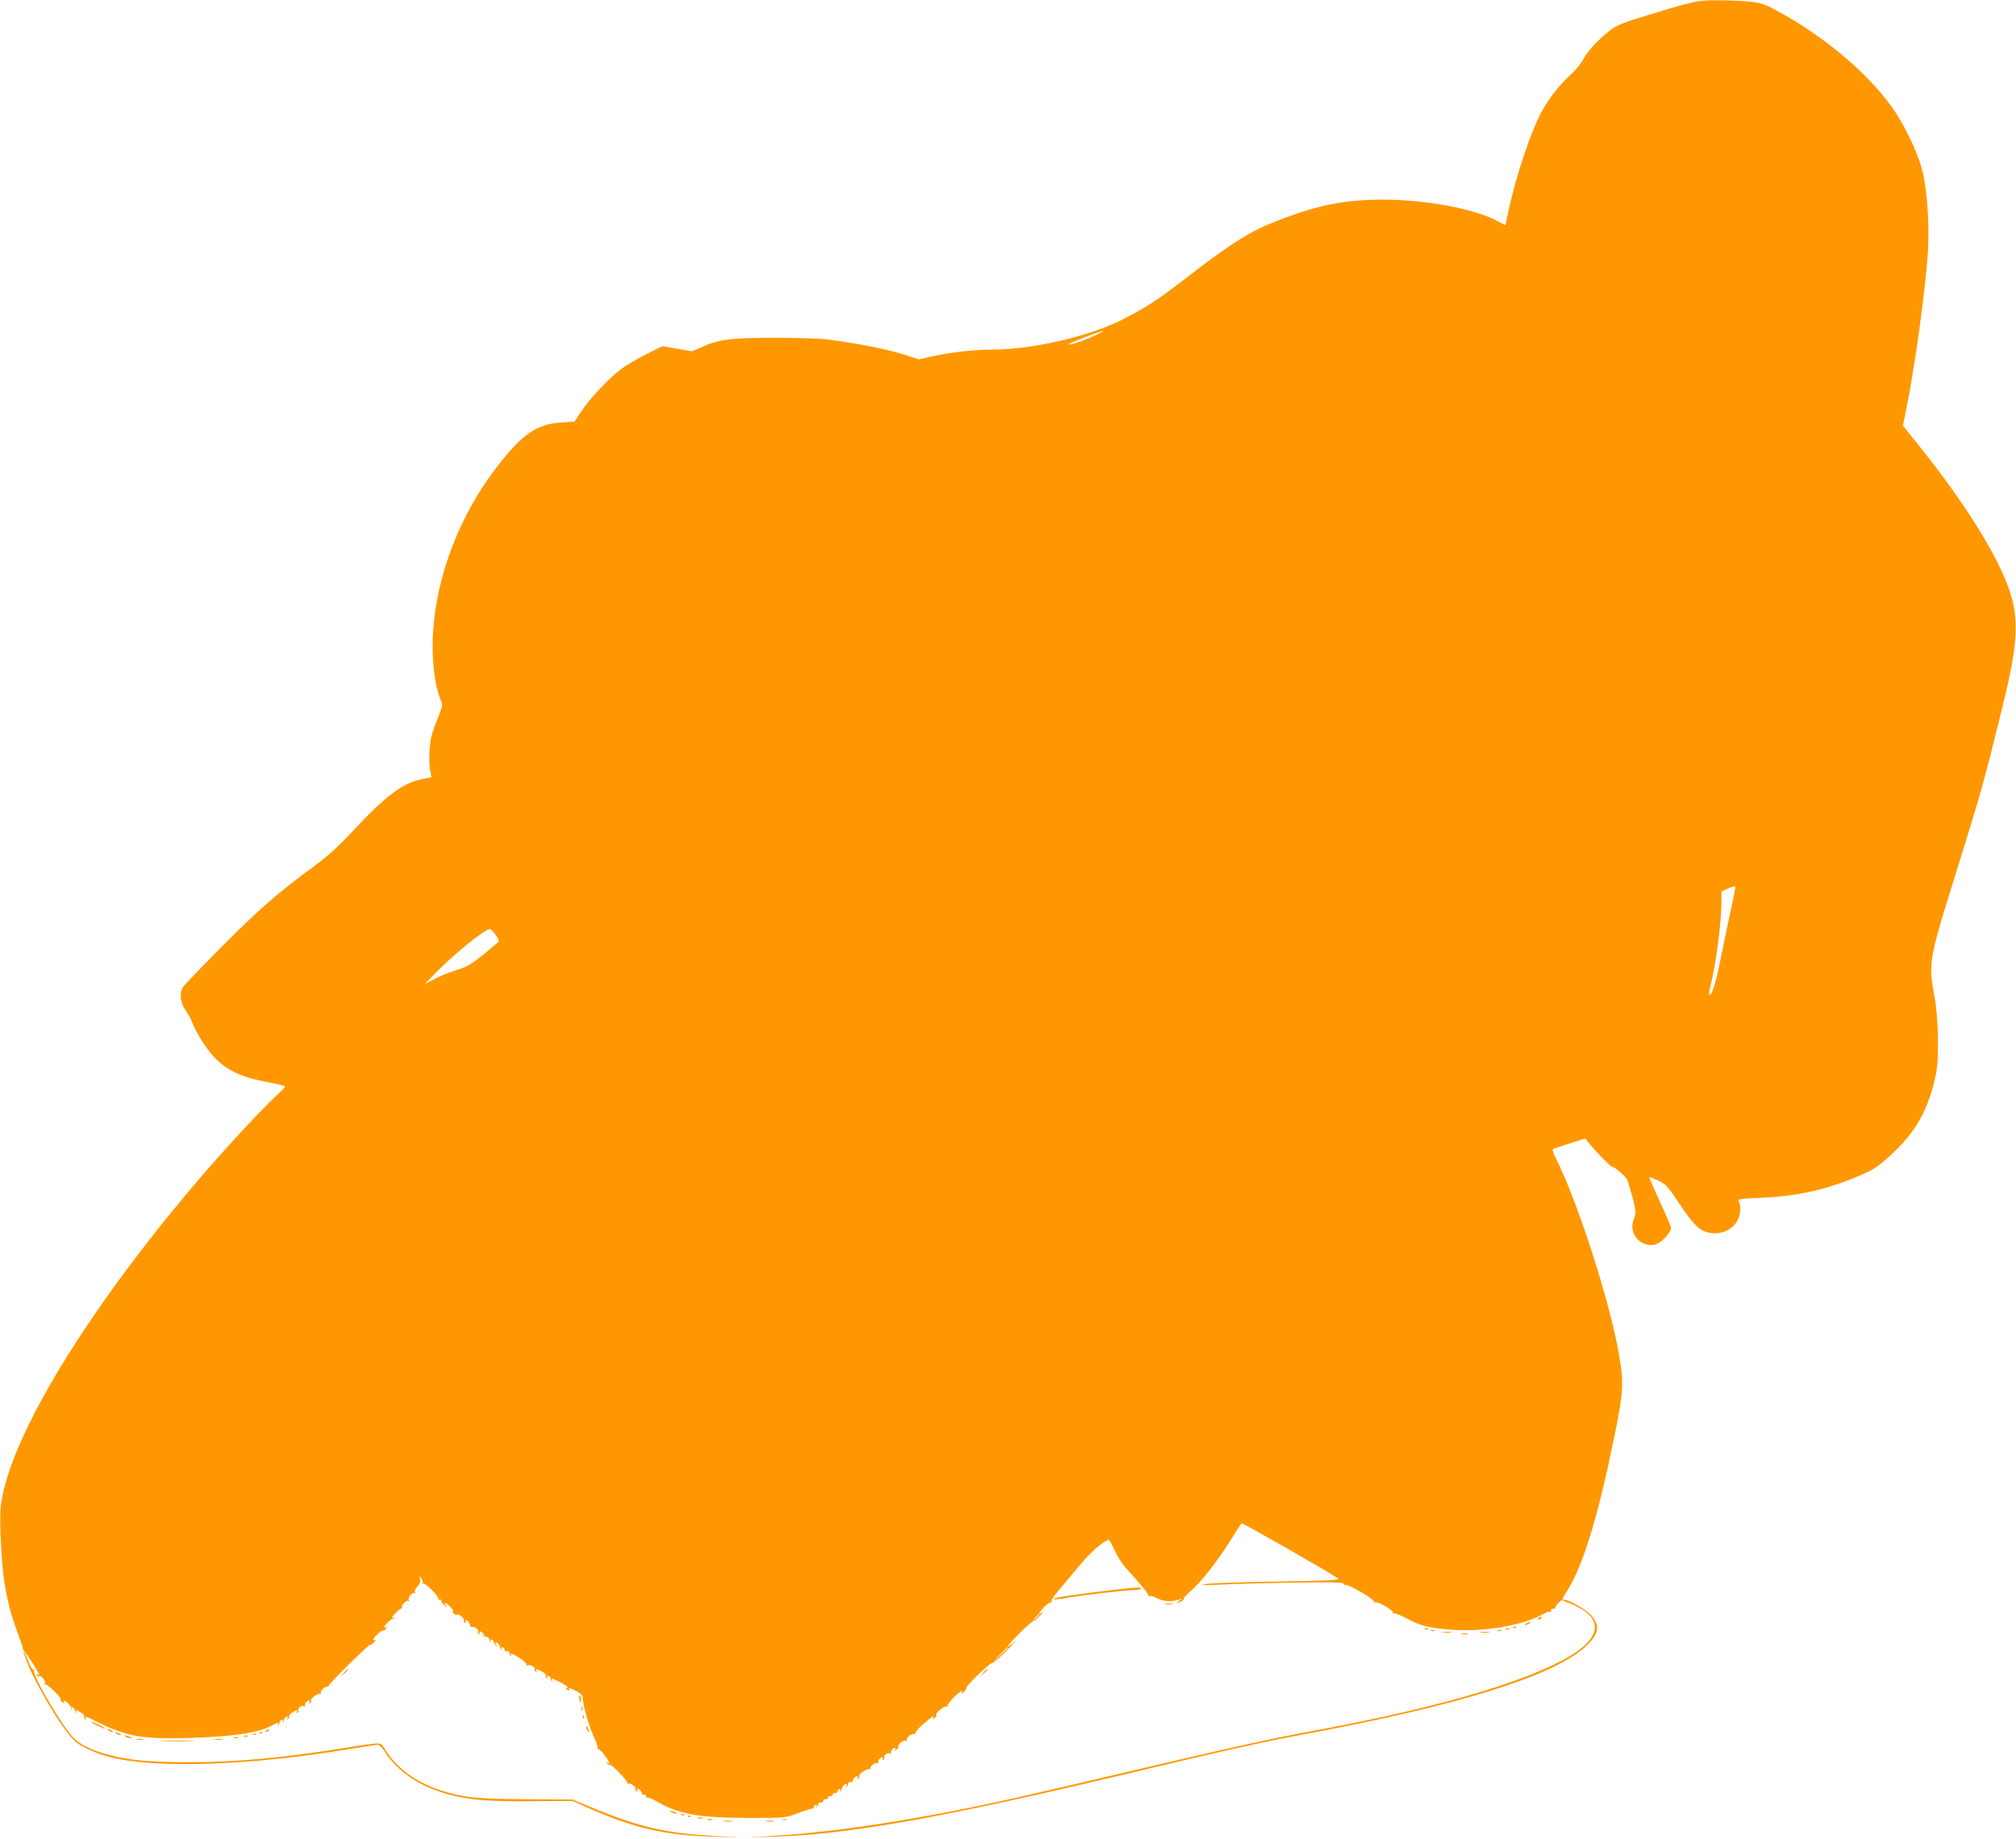 <?xml version="1.0" standalone="no"?>
<!DOCTYPE svg PUBLIC "-//W3C//DTD SVG 20010904//EN"
 "http://www.w3.org/TR/2001/REC-SVG-20010904/DTD/svg10.dtd">
<svg version="1.0" xmlns="http://www.w3.org/2000/svg"
 width="1280pt" height="1168pt" viewBox="0 0 1280 1168"
 preserveAspectRatio="xMidYMid meet">
<g transform="translate(0,1168) scale(0.1,-0.1)"
fill="#ff9800" stroke="none">
<path d="M10790 11673 c-55 -8 -124 -27 -315 -85 -167 -51 -209 -67 -251 -100
-72 -54 -148 -136 -174 -189 -13 -24 -49 -68 -82 -98 -67 -61 -130 -141 -175
-221 -71 -127 -169 -419 -218 -652 l-17 -78 -66 34 c-142 72 -448 128 -702
128 -249 1 -416 -32 -678 -133 -165 -63 -288 -139 -544 -336 -218 -168 -266
-200 -423 -283 -207 -111 -584 -200 -842 -200 -114 0 -258 -16 -373 -41 l-96
-21 -97 31 c-97 31 -278 68 -457 92 -58 9 -195 14 -355 14 -284 0 -364 -10
-474 -61 l-55 -25 -95 16 -95 17 -102 -51 c-56 -28 -128 -71 -161 -95 -79 -60
-198 -186 -251 -267 l-44 -66 -85 -6 c-156 -11 -245 -72 -404 -277 -236 -303
-385 -685 -409 -1049 -12 -171 10 -353 52 -446 9 -19 5 -37 -19 -97 -17 -40
-36 -95 -43 -122 -15 -55 -19 -173 -7 -227 l7 -35 -64 -13 c-121 -24 -230
-107 -441 -334 -82 -88 -154 -154 -229 -209 -238 -175 -357 -278 -589 -511
-131 -132 -245 -250 -254 -263 -25 -38 -19 -101 14 -148 16 -23 35 -57 42 -76
29 -73 86 -164 137 -219 82 -89 178 -134 357 -166 53 -9 97 -21 97 -25 0 -4
-21 -27 -47 -50 -83 -75 -310 -319 -464 -497 -701 -813 -1200 -1614 -1285
-2060 -13 -71 -15 -120 -10 -253 12 -284 39 -430 120 -642 14 -38 24 -68 21
-68 -3 0 2 -8 11 -17 17 -20 94 -141 94 -149 0 -3 -5 -2 -12 2 -7 4 -8 3 -4
-5 4 -6 11 -9 15 -6 13 7 44 -32 35 -46 -4 -7 -3 -10 3 -6 11 7 107 -86 98
-95 -3 -3 2 -11 12 -19 11 -9 14 -10 9 -1 -4 6 -3 12 2 12 11 0 48 -40 44 -47
-2 -3 0 -8 4 -11 4 -4 4 -1 -1 7 -5 9 -3 12 6 9 8 -3 14 -10 14 -16 0 -5 4
-14 9 -19 5 -5 6 -3 2 5 -10 16 0 15 29 -4 14 -9 23 -20 20 -24 -3 -5 0 -12 6
-16 8 -4 9 -3 5 4 -10 17 -8 16 73 -24 189 -93 284 -109 581 -101 284 9 433
31 523 77 44 23 51 24 41 8 -4 -8 -3 -10 2 -5 5 5 9 14 9 20 0 5 6 12 14 15 9
3 11 0 6 -9 -5 -8 -4 -11 1 -6 5 5 9 14 9 20 0 5 6 12 14 15 9 3 11 0 6 -8 -5
-9 -4 -11 4 -6 6 4 9 11 6 16 -3 4 6 15 20 24 29 19 39 20 29 4 -4 -7 -3 -8 5
-4 6 4 9 11 6 16 -8 12 23 33 37 24 7 -4 10 -4 6 1 -4 4 -3 14 3 22 14 16 33
18 23 1 -4 -7 -3 -8 5 -4 6 4 9 11 6 16 -7 12 45 51 58 43 5 -3 7 -1 4 4 -7
12 26 45 39 41 5 -2 10 1 10 6 2 14 257 265 264 261 4 -3 16 5 26 17 11 12 13
18 7 14 -7 -4 -13 -3 -13 2 0 12 55 63 62 57 3 -3 11 2 19 12 9 11 10 14 2 9
-7 -4 -13 -3 -13 2 0 11 42 51 53 51 5 -1 12 3 15 7 4 4 1 4 -5 0 -7 -4 -13
-3 -13 2 0 10 48 57 58 57 4 0 6 4 4 9 -4 13 29 46 41 39 6 -4 7 -1 3 6 -10
15 23 53 37 44 6 -4 7 -1 2 6 -4 7 2 22 15 36 16 17 21 31 17 47 -6 22 -5 22
8 4 8 -10 12 -23 8 -29 -3 -6 -2 -7 4 -4 12 8 106 -87 96 -97 -5 -4 -1 -6 7
-4 8 1 14 -2 13 -8 -1 -7 8 -20 20 -30 18 -16 20 -16 8 -1 -21 26 2 20 29 -8
13 -14 20 -25 16 -25 -5 0 -3 -7 4 -15 7 -8 17 -12 22 -9 11 7 50 -25 43 -37
-3 -4 0 -11 6 -15 8 -4 9 -3 5 4 -4 7 -3 12 3 12 11 0 25 -19 26 -35 1 -5 7
-9 14 -7 16 3 43 -17 36 -28 -3 -5 0 -12 6 -16 8 -4 9 -3 5 4 -11 18 10 14 25
-5 12 -15 12 -16 -1 -8 -9 5 -12 4 -7 -1 5 -5 16 -9 25 -9 9 0 17 -5 17 -12 0
-6 4 -15 9 -20 5 -5 6 -2 1 6 -5 9 -3 12 6 9 8 -3 14 -10 14 -16 0 -6 7 -17
15 -24 12 -11 12 -11 1 5 -8 10 -9 17 -3 17 11 0 27 -19 27 -32 0 -3 4 -10 9
-15 5 -5 6 -2 1 6 -5 9 -3 12 6 9 8 -3 13 -10 12 -16 -1 -5 5 -9 15 -8 9 0 17
-4 17 -11 0 -6 4 -15 9 -20 5 -5 6 -3 2 5 -11 19 4 14 56 -19 26 -17 45 -36
41 -42 -3 -6 -1 -7 5 -3 14 9 55 -12 47 -24 -3 -5 0 -12 6 -16 8 -4 9 -3 5 4
-10 16 -1 15 35 -3 16 -9 27 -20 24 -25 -3 -5 0 -12 6 -16 8 -5 9 -3 4 6 -5 8
-3 11 6 8 8 -3 14 -10 14 -16 0 -5 4 -14 9 -19 5 -5 6 -3 2 5 -10 17 -2 15 56
-14 34 -17 47 -29 39 -34 -10 -5 -9 -9 4 -13 9 -4 13 -3 10 3 -9 15 1 12 45
-10 29 -15 40 -27 40 -44 0 -41 40 -179 70 -245 17 -34 27 -67 24 -72 -3 -5
-1 -8 4 -7 6 2 24 -16 41 -39 33 -45 38 -59 19 -47 -7 4 -8 3 -4 -5 4 -6 11
-9 15 -7 11 7 123 -109 114 -119 -5 -4 -3 -5 3 -2 13 8 56 -21 49 -33 -3 -5 0
-12 6 -16 8 -4 9 -3 5 4 -4 7 -3 12 2 12 13 0 33 -25 26 -32 -3 -3 3 -5 13 -5
10 1 17 -4 15 -11 -1 -8 2 -11 7 -8 5 4 36 -9 68 -28 133 -77 261 -100 573
-101 234 0 235 0 310 28 41 16 83 29 92 30 9 1 16 5 15 10 -1 5 4 12 12 15 9
3 11 0 6 -9 -5 -8 -4 -11 1 -6 5 5 9 14 9 20 0 7 8 11 17 11 10 -1 16 3 15 10
-1 6 6 10 15 10 10 -1 16 3 15 10 -1 6 6 10 15 10 10 -1 16 3 15 10 -1 6 6 10
15 10 10 -1 16 3 15 8 -1 6 4 13 12 16 9 3 11 0 6 -9 -5 -8 -4 -11 1 -6 5 5 9
12 9 15 0 13 16 32 26 32 6 0 7 -6 3 -12 -4 -8 -3 -10 2 -5 5 5 9 14 9 20 0 7
9 11 18 10 10 0 16 2 13 5 -7 7 13 32 26 32 5 0 6 -5 2 -12 -4 -7 -3 -8 5 -4
6 4 9 11 6 16 -8 12 53 53 66 44 7 -4 9 -3 5 4 -8 13 33 43 48 35 6 -3 8 -3 4
2 -4 4 -3 14 3 22 14 16 33 18 23 1 -4 -7 -3 -8 5 -4 6 4 9 11 6 16 -8 12 23
33 37 24 7 -4 10 -4 6 1 -9 9 9 35 24 35 5 0 6 -6 2 -12 -5 -9 -3 -9 9 1 9 7
15 17 12 21 -8 12 33 43 46 34 7 -4 10 -3 6 3 -8 13 26 45 44 41 8 -2 13 2 12
8 -1 6 22 32 52 58 54 46 73 57 59 34 -5 -9 -3 -9 9 1 9 7 15 17 12 21 -8 12
55 61 68 53 7 -3 9 -2 4 2 -4 5 12 28 35 52 40 41 67 57 52 31 -4 -7 2 -5 14
6 12 10 20 22 17 26 -6 10 152 163 162 157 5 -3 50 35 99 86 49 50 70 74 47
52 -24 -21 -43 -35 -43 -29 0 13 155 166 161 159 3 -2 21 12 40 32 19 21 26
31 17 24 -31 -23 -20 4 15 37 18 18 37 29 42 25 4 -5 5 -3 1 4 -4 7 16 38 47
75 29 35 91 108 137 163 70 84 152 154 181 155 3 0 20 -31 37 -68 18 -38 49
-87 70 -109 88 -97 147 -168 144 -176 -1 -5 2 -6 7 -3 5 4 28 -3 51 -15 40
-21 91 -23 145 -4 13 4 12 1 -5 -9 -28 -17 -19 -22 11 -5 11 5 18 13 15 17 -2
4 17 25 43 47 62 52 170 189 252 320 36 58 68 108 72 111 5 5 560 -312 612
-350 15 -11 -50 -14 -396 -20 -228 -3 -430 -11 -449 -16 -26 -6 -14 -8 50 -5
134 7 469 15 660 16 129 1 174 -2 172 -11 -1 -6 2 -9 8 -5 15 9 192 -94 184
-107 -4 -7 -2 -8 5 -4 15 10 123 -52 115 -66 -4 -7 -2 -8 4 -4 6 4 44 -11 84
-32 85 -46 136 -60 273 -71 206 -18 470 27 593 99 18 11 38 18 43 14 5 -3 8 0
7 8 -2 7 5 12 14 12 10 -1 16 2 13 6 -2 4 6 17 18 28 l22 21 58 -24 c223 -90
201 -227 -59 -362 -296 -154 -815 -302 -1514 -433 -334 -62 -528 -105 -1130
-246 -338 -80 -703 -165 -810 -189 -606 -136 -1144 -220 -1570 -245 l-155 -9
169 5 c465 12 1060 116 2186 384 765 182 912 214 1210 270 967 180 1566 368
1768 554 84 77 93 132 35 198 -34 37 -139 98 -170 98 -18 0 -17 3 20 62 99
158 193 467 296 971 58 283 62 343 31 522 -56 329 -261 969 -396 1238 -24 47
-30 69 -21 72 6 2 55 18 107 35 l95 30 18 -23 c55 -67 143 -157 154 -157 15 0
80 -56 94 -81 5 -10 20 -61 34 -112 23 -88 23 -96 9 -138 -12 -35 -13 -52 -5
-81 21 -68 100 -105 159 -74 34 18 82 75 82 98 0 8 -32 83 -71 167 -39 84 -69
154 -67 155 1 2 27 -8 56 -21 47 -22 60 -35 124 -131 113 -171 151 -203 239
-204 61 0 118 34 142 85 19 39 22 89 7 116 -8 17 1 18 133 24 237 10 419 50
624 137 101 43 123 57 204 131 163 149 241 287 290 514 22 99 17 358 -9 499
-39 210 -36 229 135 776 170 549 175 565 298 1065 105 425 109 578 21 796 -87
217 -295 540 -557 865 l-97 121 19 93 c54 264 122 749 139 1000 12 175 -3 399
-35 528 -31 119 -113 290 -196 406 -155 217 -436 452 -731 610 -75 41 -98 48
-175 56 -86 9 -263 11 -313 3z m-3835 -2122 c-72 -34 -165 -65 -171 -58 -5 5
203 85 221 86 6 0 -17 -13 -50 -28z m4035 -3647 c-17 -76 -46 -216 -65 -311
-31 -157 -58 -243 -72 -229 -3 3 0 27 7 53 35 138 70 409 70 539 l0 63 43 19
c23 10 43 16 45 12 1 -4 -11 -70 -28 -146z m-7845 -159 c15 -19 24 -38 21 -44
-3 -5 -48 -43 -98 -84 -78 -62 -105 -78 -168 -97 -41 -12 -104 -37 -139 -56
l-65 -34 40 41 c135 142 339 308 376 309 4 0 19 -16 33 -35z m3455 -4318 c0
-2 -10 -12 -22 -23 l-23 -19 19 23 c18 21 26 27 26 19z m-200 -210 c0 -1 -24
-25 -52 -52 l-53 -50 50 53 c46 48 55 57 55 49z"/>
<path d="M7110 1588 c-110 -11 -380 -48 -403 -55 -10 -2 -17 -7 -14 -9 2 -3
44 2 93 11 104 17 336 44 411 47 29 1 50 5 47 10 -6 9 -15 9 -134 -4z"/>
<path d="M7398 1493 c12 -2 32 -2 45 0 12 2 2 4 -23 4 -25 0 -35 -2 -22 -4z"/>
<path d="M9765 1400 c-3 -6 1 -7 9 -4 18 7 21 14 7 14 -6 0 -13 -4 -16 -10z"/>
<path d="M9690 1370 c-8 -5 -10 -10 -5 -10 6 0 17 5 25 10 8 5 11 10 5 10 -5
0 -17 -5 -25 -10z"/>
<path d="M9608 1343 c7 -3 16 -2 19 1 4 3 -2 6 -13 5 -11 0 -14 -3 -6 -6z"/>
<path d="M9048 1333 c7 -3 16 -2 19 1 4 3 -2 6 -13 5 -11 0 -14 -3 -6 -6z"/>
<path d="M9558 1333 c6 -2 18 -2 25 0 6 3 1 5 -13 5 -14 0 -19 -2 -12 -5z"/>
<path d="M9088 1323 c7 -3 16 -2 19 1 4 3 -2 6 -13 5 -11 0 -14 -3 -6 -6z"/>
<path d="M9508 1323 c6 -2 18 -2 25 0 6 3 1 5 -13 5 -14 0 -19 -2 -12 -5z"/>
<path d="M9163 1313 c15 -2 37 -2 50 0 12 2 0 4 -28 4 -27 0 -38 -2 -22 -4z"/>
<path d="M9403 1313 c15 -2 37 -2 50 0 12 2 0 4 -28 4 -27 0 -38 -2 -22 -4z"/>
<path d="M9283 1303 c9 -2 25 -2 35 0 9 3 1 5 -18 5 -19 0 -27 -2 -17 -5z"/>
<path d="M156 1168 c43 -144 251 -494 327 -552 47 -36 132 -73 218 -95 293
-75 902 -53 1538 55 80 13 152 24 160 24 9 0 28 -19 43 -43 64 -100 170 -185
300 -237 161 -64 311 -83 638 -79 l255 2 90 -40 c298 -133 501 -180 810 -187
l180 -5 -165 9 c-303 15 -483 55 -755 166 l-160 66 -300 2 c-315 2 -390 10
-533 55 -159 51 -281 140 -358 262 -30 48 -5 48 -279 5 -394 -62 -663 -86
-960 -87 -252 0 -381 12 -512 46 -110 29 -180 63 -226 109 -71 70 -266 404
-251 428 4 6 3 8 -3 5 -6 -4 -20 18 -33 53 -22 58 -39 84 -24 38z"/>
<path d="M2184 1058 l-19 -23 23 19 c21 18 27 26 19 26 -2 0 -12 -10 -23 -22z"/>
<path d="M6244 1058 l-19 -23 23 19 c12 11 22 21 22 23 0 8 -8 2 -26 -19z"/>
<path d="M3679 888 c4 -28 6 -29 9 -9 2 13 0 27 -5 32 -6 6 -7 -3 -4 -23z"/>
<path d="M3692 830 c0 -14 2 -19 5 -12 2 6 2 18 0 25 -3 6 -5 1 -5 -13z"/>
<path d="M3701 774 c0 -11 3 -14 6 -6 3 7 2 16 -1 19 -3 4 -6 -2 -5 -13z"/>
<path d="M580 745 c0 -7 81 -47 86 -43 2 3 -17 14 -41 26 -25 12 -45 20 -45
17z"/>
<path d="M3720 715 c0 -5 5 -17 10 -25 5 -8 10 -10 10 -5 0 6 -5 17 -10 25 -5
8 -10 11 -10 5z"/>
<path d="M690 690 c8 -5 20 -10 25 -10 6 0 3 5 -5 10 -8 5 -19 10 -25 10 -5 0
-3 -5 5 -10z"/>
<path d="M1690 690 c-9 -6 -10 -10 -3 -10 6 0 15 5 18 10 8 12 4 12 -15 0z"/>
<path d="M740 670 c8 -5 20 -10 25 -10 6 0 3 5 -5 10 -8 5 -19 10 -25 10 -5 0
-3 -5 5 -10z"/>
<path d="M1648 673 c7 -3 16 -2 19 1 4 3 -2 6 -13 5 -11 0 -14 -3 -6 -6z"/>
<path d="M1608 663 c7 -3 16 -2 19 1 4 3 -2 6 -13 5 -11 0 -14 -3 -6 -6z"/>
<path d="M800 650 c8 -5 22 -9 30 -9 10 0 8 3 -5 9 -27 12 -43 12 -25 0z"/>
<path d="M1548 653 c6 -2 18 -2 25 0 6 3 1 5 -13 5 -14 0 -19 -2 -12 -5z"/>
<path d="M1483 643 c9 -2 23 -2 30 0 6 3 -1 5 -18 5 -16 0 -22 -2 -12 -5z"/>
<path d="M868 633 c12 -2 30 -2 40 0 9 3 -1 5 -23 4 -22 0 -30 -2 -17 -4z"/>
<path d="M1363 633 c15 -2 37 -2 50 0 12 2 0 4 -28 4 -27 0 -38 -2 -22 -4z"/>
<path d="M1033 623 c54 -2 139 -2 190 0 51 1 7 3 -98 3 -104 0 -146 -2 -92 -3z"/>
<path d="M4265 170 c27 -12 43 -12 25 0 -8 5 -22 9 -30 9 -10 0 -8 -3 5 -9z"/>
<path d="M4328 153 c7 -3 16 -2 19 1 4 3 -2 6 -13 5 -11 0 -14 -3 -6 -6z"/>
<path d="M4368 143 c7 -3 16 -2 19 1 4 3 -2 6 -13 5 -11 0 -14 -3 -6 -6z"/>
<path d="M4433 133 c9 -2 23 -2 30 0 6 3 -1 5 -18 5 -16 0 -22 -2 -12 -5z"/>
<path d="M4493 123 c9 -2 23 -2 30 0 6 3 -1 5 -18 5 -16 0 -22 -2 -12 -5z"/>
<path d="M4968 123 c6 -2 18 -2 25 0 6 3 1 5 -13 5 -14 0 -19 -2 -12 -5z"/>
<path d="M4593 113 c15 -2 39 -2 55 0 15 2 2 4 -28 4 -30 0 -43 -2 -27 -4z"/>
<path d="M4863 113 c15 -2 37 -2 50 0 12 2 0 4 -28 4 -27 0 -38 -2 -22 -4z"/>
</g>
</svg>
